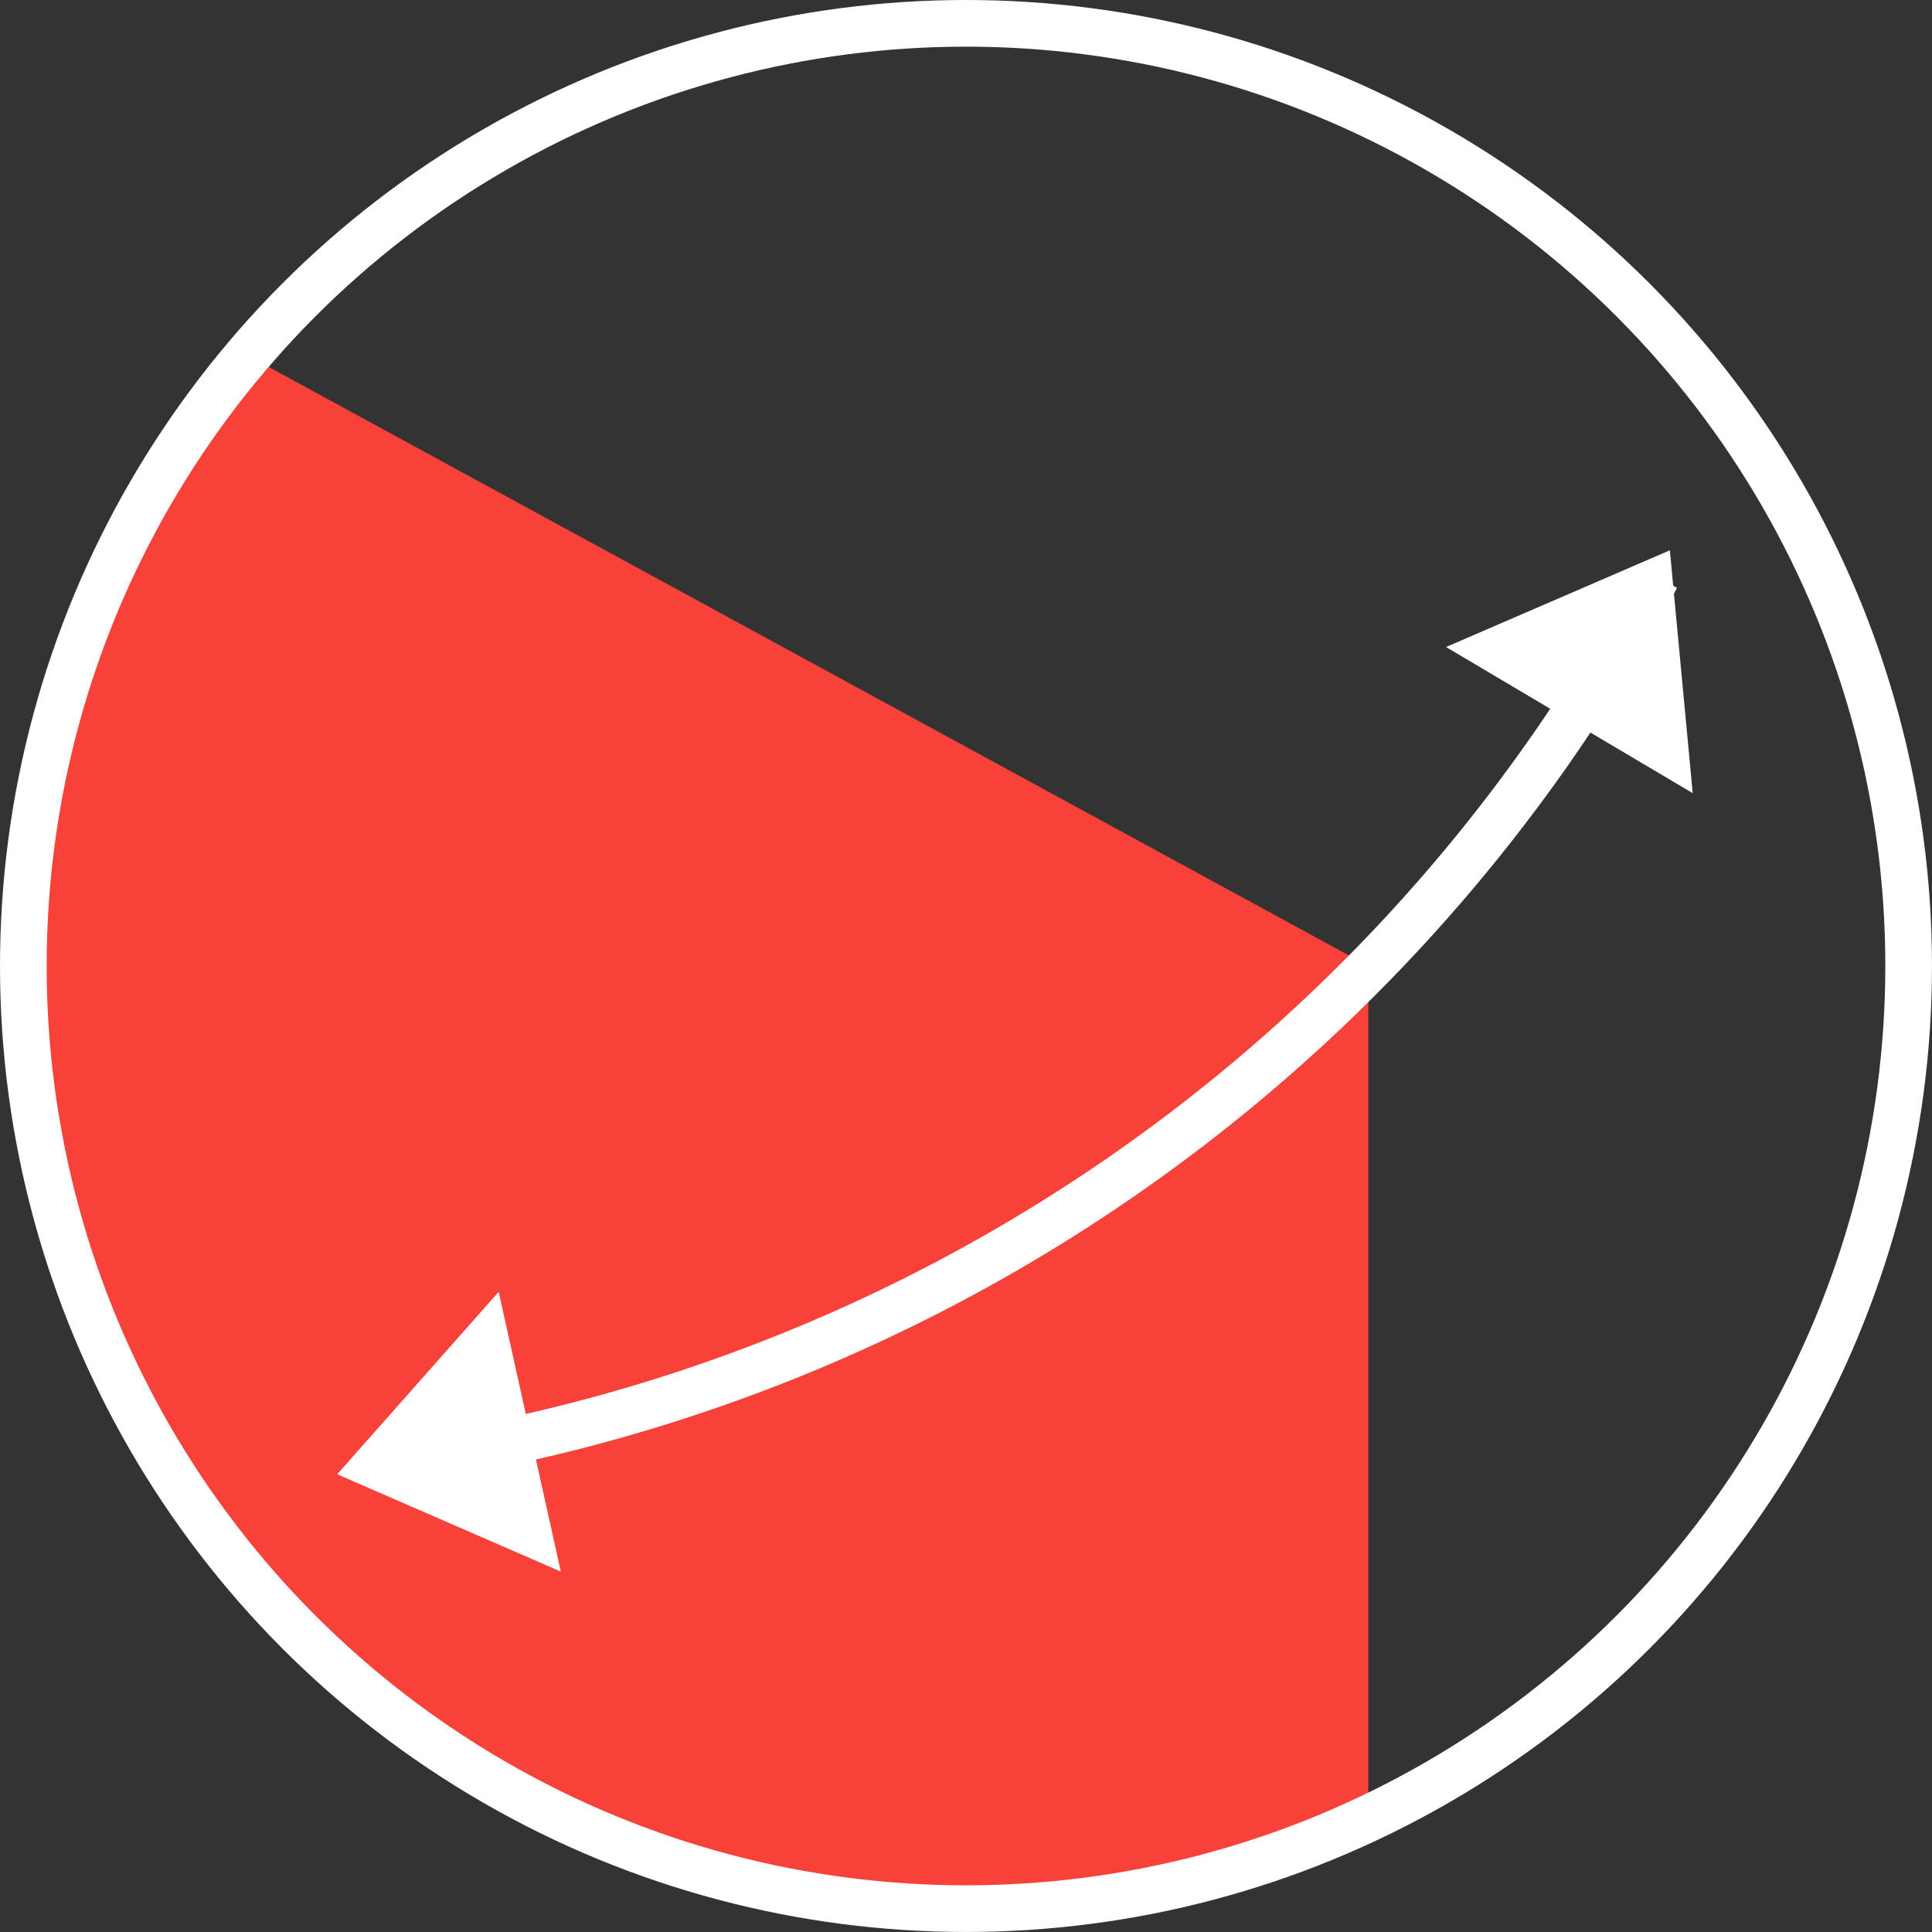 <svg xmlns="http://www.w3.org/2000/svg" width="82.809" height="82.808" viewBox="0 0 82.809 82.808"><rect x="0" y="0" width="82.809" height="82.808" fill="#333333" stroke="none"/><g id="Group_451" data-name="Group 451" transform="translate(17695.279 -586)"><path id="Path_242" data-name="Path 242" d="M81.874,37.449l-.98-10.409L71.3,31.186" transform="translate(-17704.6 582.547)" fill="#fff"></path><g id="Group_70" data-name="Group 70" transform="translate(-17694.279 587)"><g id="Group_68" data-name="Group 68" transform="translate(0 14.243)"><path id="Path_243" data-name="Path 243" d="M10.628,17.42a40.4,40.4,0,0,0,48.02,62.705V43.581L10.628,17.42" transform="translate(-1 -17.42)" fill="#f84139"></path></g><g id="Group_69" data-name="Group 69" transform="translate(14.772 23.724)"><path id="Path_244" data-name="Path 244" d="M73.258,28.35a73.171,73.171,0,0,1-55.228,38.1" transform="translate(-18.03 -28.35)" fill="none" stroke="#fff" stroke-miterlimit="10" stroke-width="2"></path></g><ellipse id="Ellipse_61" data-name="Ellipse 61" cx="40.404" cy="40.404" rx="40.404" ry="40.404" fill="none" stroke="#fff" stroke-miterlimit="10" stroke-width="2"></ellipse></g><path id="Path_245" data-name="Path 245" d="M23.432,63.68,16.51,71.5l9.585,4.172" transform="translate(-17697.336 577.69)" fill="#fff"></path></g></svg>